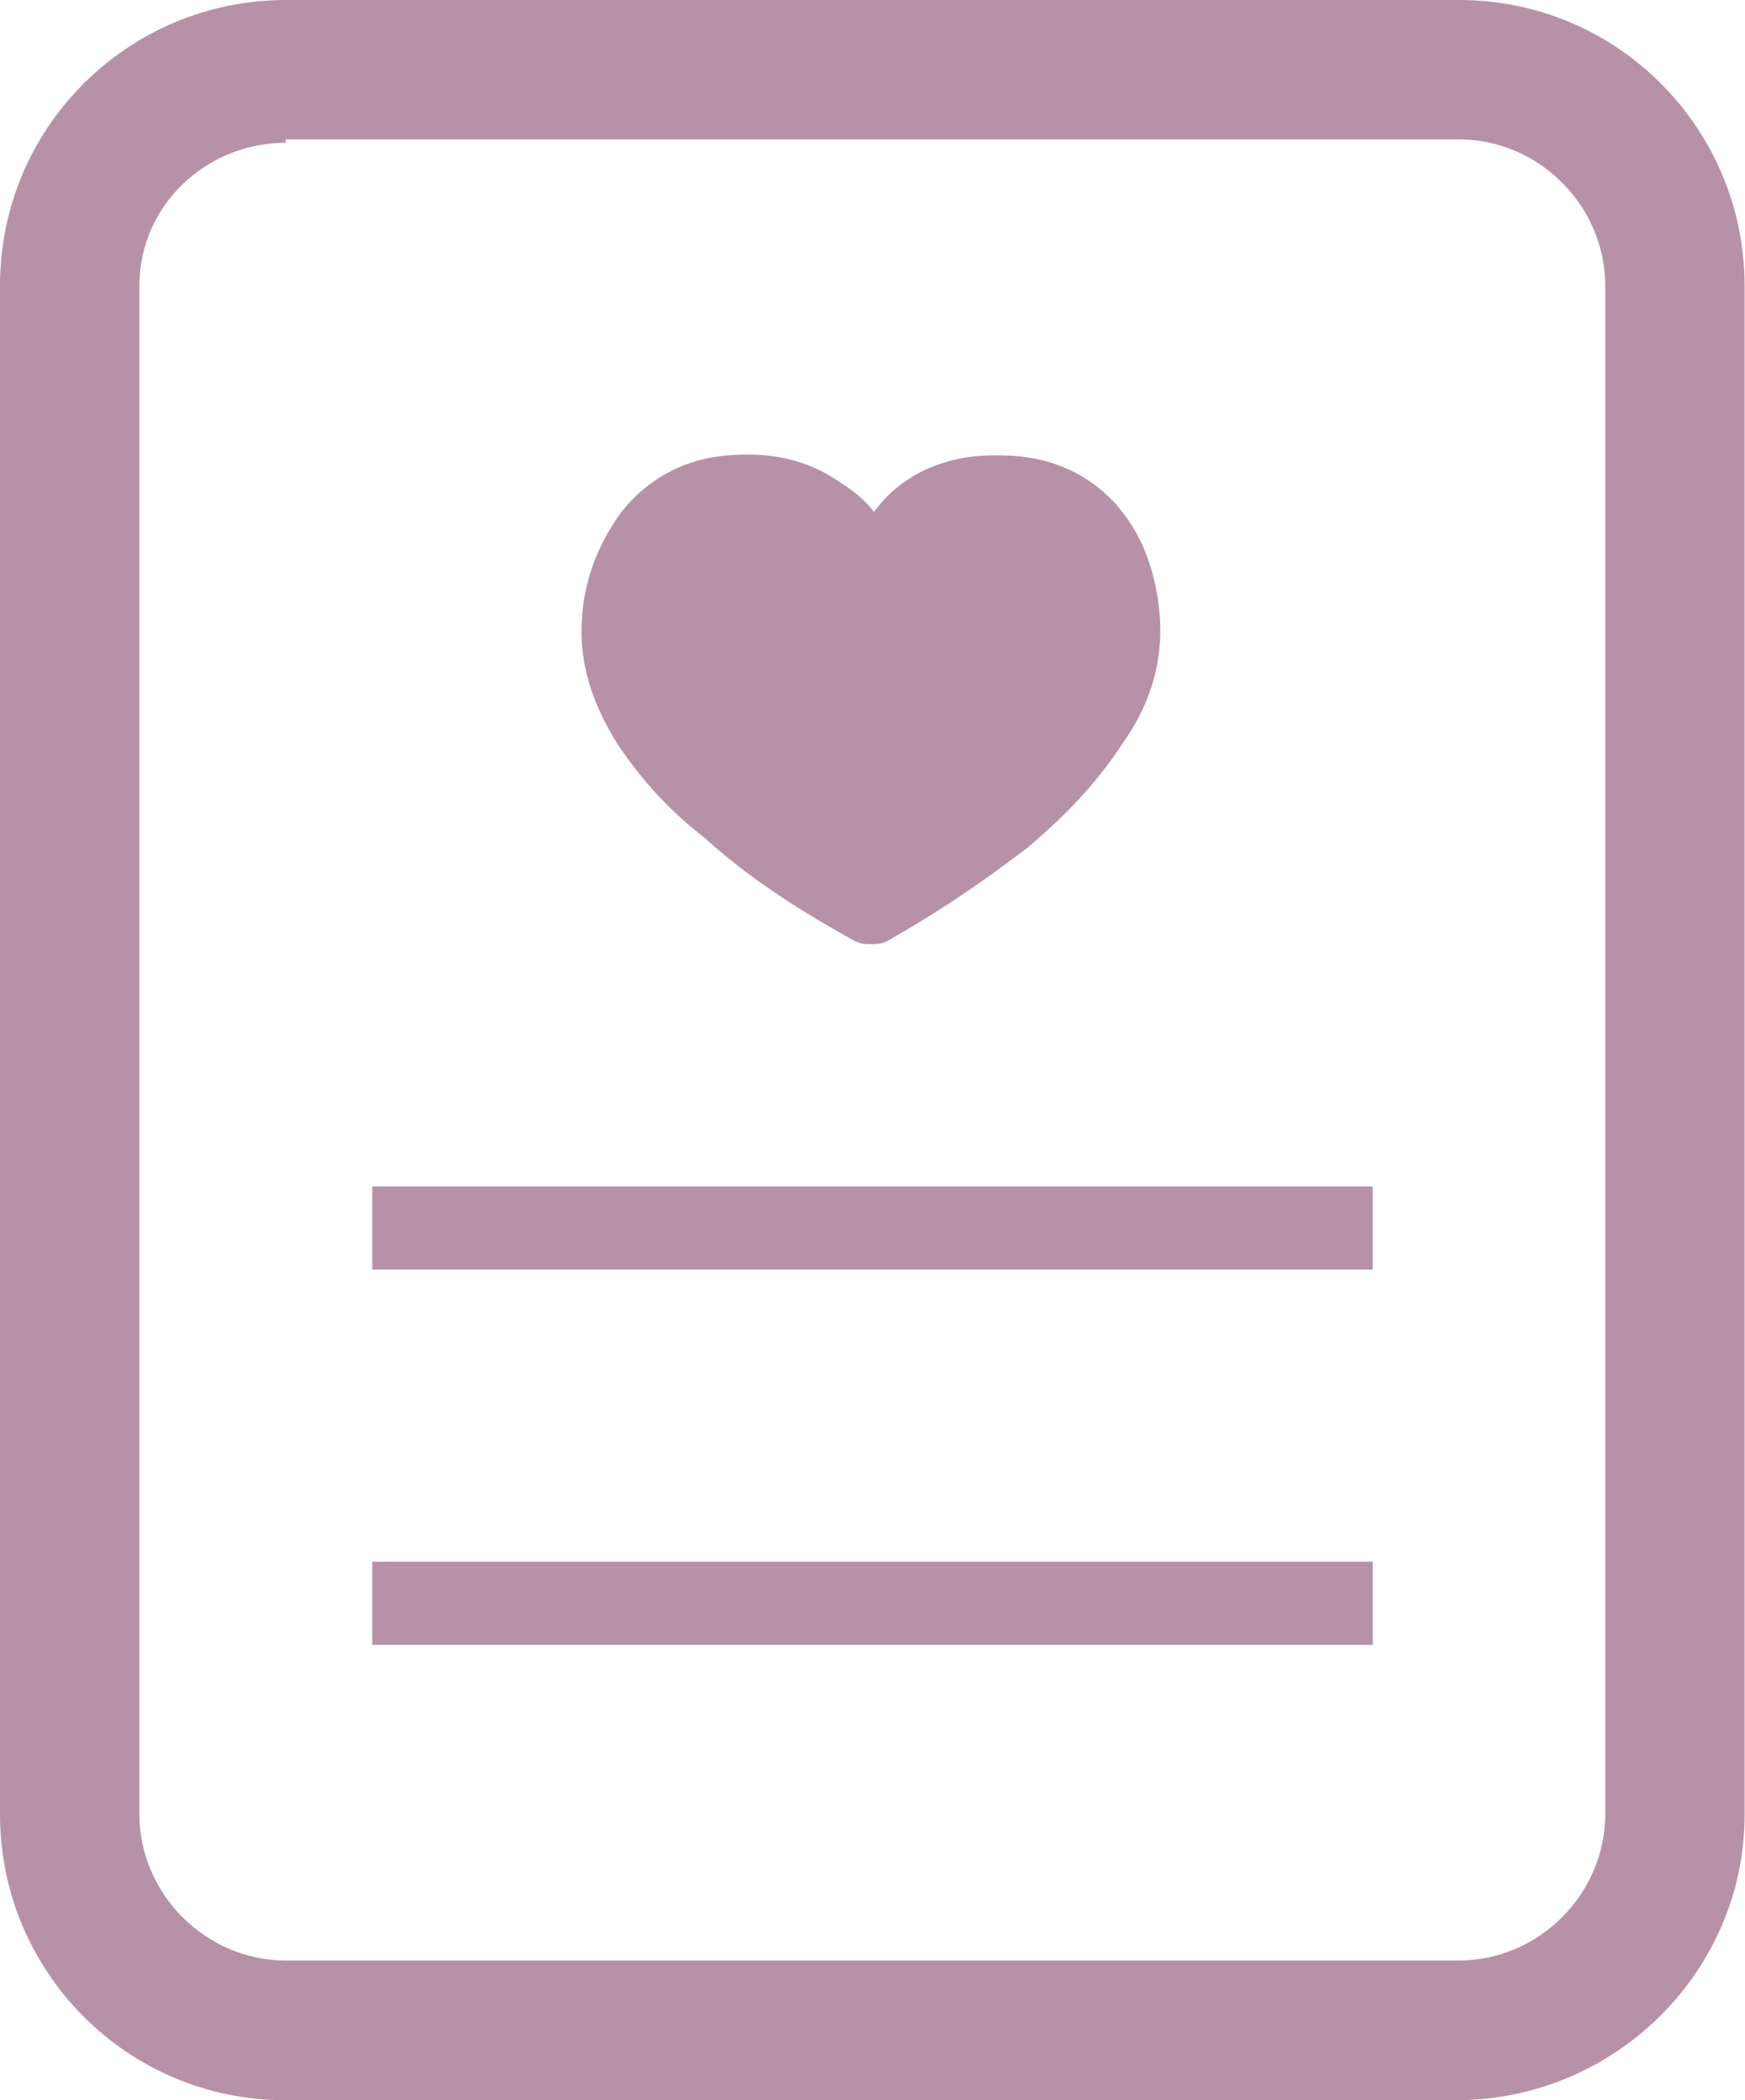 <?xml version="1.0" encoding="utf-8"?>
<!-- Generator: Adobe Illustrator 27.5.0, SVG Export Plug-In . SVG Version: 6.00 Build 0)  -->
<svg version="1.1" id="Layer_1" xmlns="http://www.w3.org/2000/svg" xmlns:xlink="http://www.w3.org/1999/xlink" x="0px" y="0px"
	 viewBox="0 0 459.4 553" style="enable-background:new 0 0 459.4 553;" xml:space="preserve">
<style type="text/css">
	.st0{fill:#B792A7;}
</style>
<g>
	<path class="st0" d="M304.5,155.8c-1.8-9.6-5.2-16.6-10.5-22.8c-7.9-8.8-18.4-13.1-30.6-13.1h-1.8c-13.1,0-24.5,5.2-31.5,14.9
		c-2.6-3.5-6.1-6.1-10.5-8.8c-7.9-5.2-17.5-7-28-6.1c-11.4,0.9-21,6.1-28,14.9c-7,9.6-10.5,20.1-10.5,31.5c0,10.5,3.5,20.1,9.6,29.8
		c7,10.5,14.9,18.4,22.8,24.5c10.5,9.6,23.6,18.4,39.4,27.1c1.8,0.9,2.6,0.9,4.4,0.9s2.6,0,4.4-0.9c14-7.9,25.4-15.8,36.8-24.5
		c11.4-9.6,19.2-18.4,25.4-28C304.5,182.9,307.1,169.8,304.5,155.8z"/>
	<path class="st0" d="M98,312.4h263.4v21.9H98V312.4z"/>
	<path class="st0" d="M98,411.2h263.4v21.9H98V411.2z"/>
	<path class="st0" d="M383.2,553h-308C33.2,553,0,518.9,0,477.8V75.2C0,33.2,34.1,0,75.2,0h308.9c42,0,75.2,34.1,75.2,75.2v402.5
		C459.4,518.9,425.3,553,383.2,553L383.2,553z M75.2,37.6c-21,0-38.5,16.6-38.5,37.6v402.5c0,21,17.5,38.5,38.5,38.5h308.9
		c21,0,38.5-17.5,38.5-38.5V75.2c0-21-17.5-38.5-38.5-38.5H75.2V37.6z"/>
</g>
</svg>
